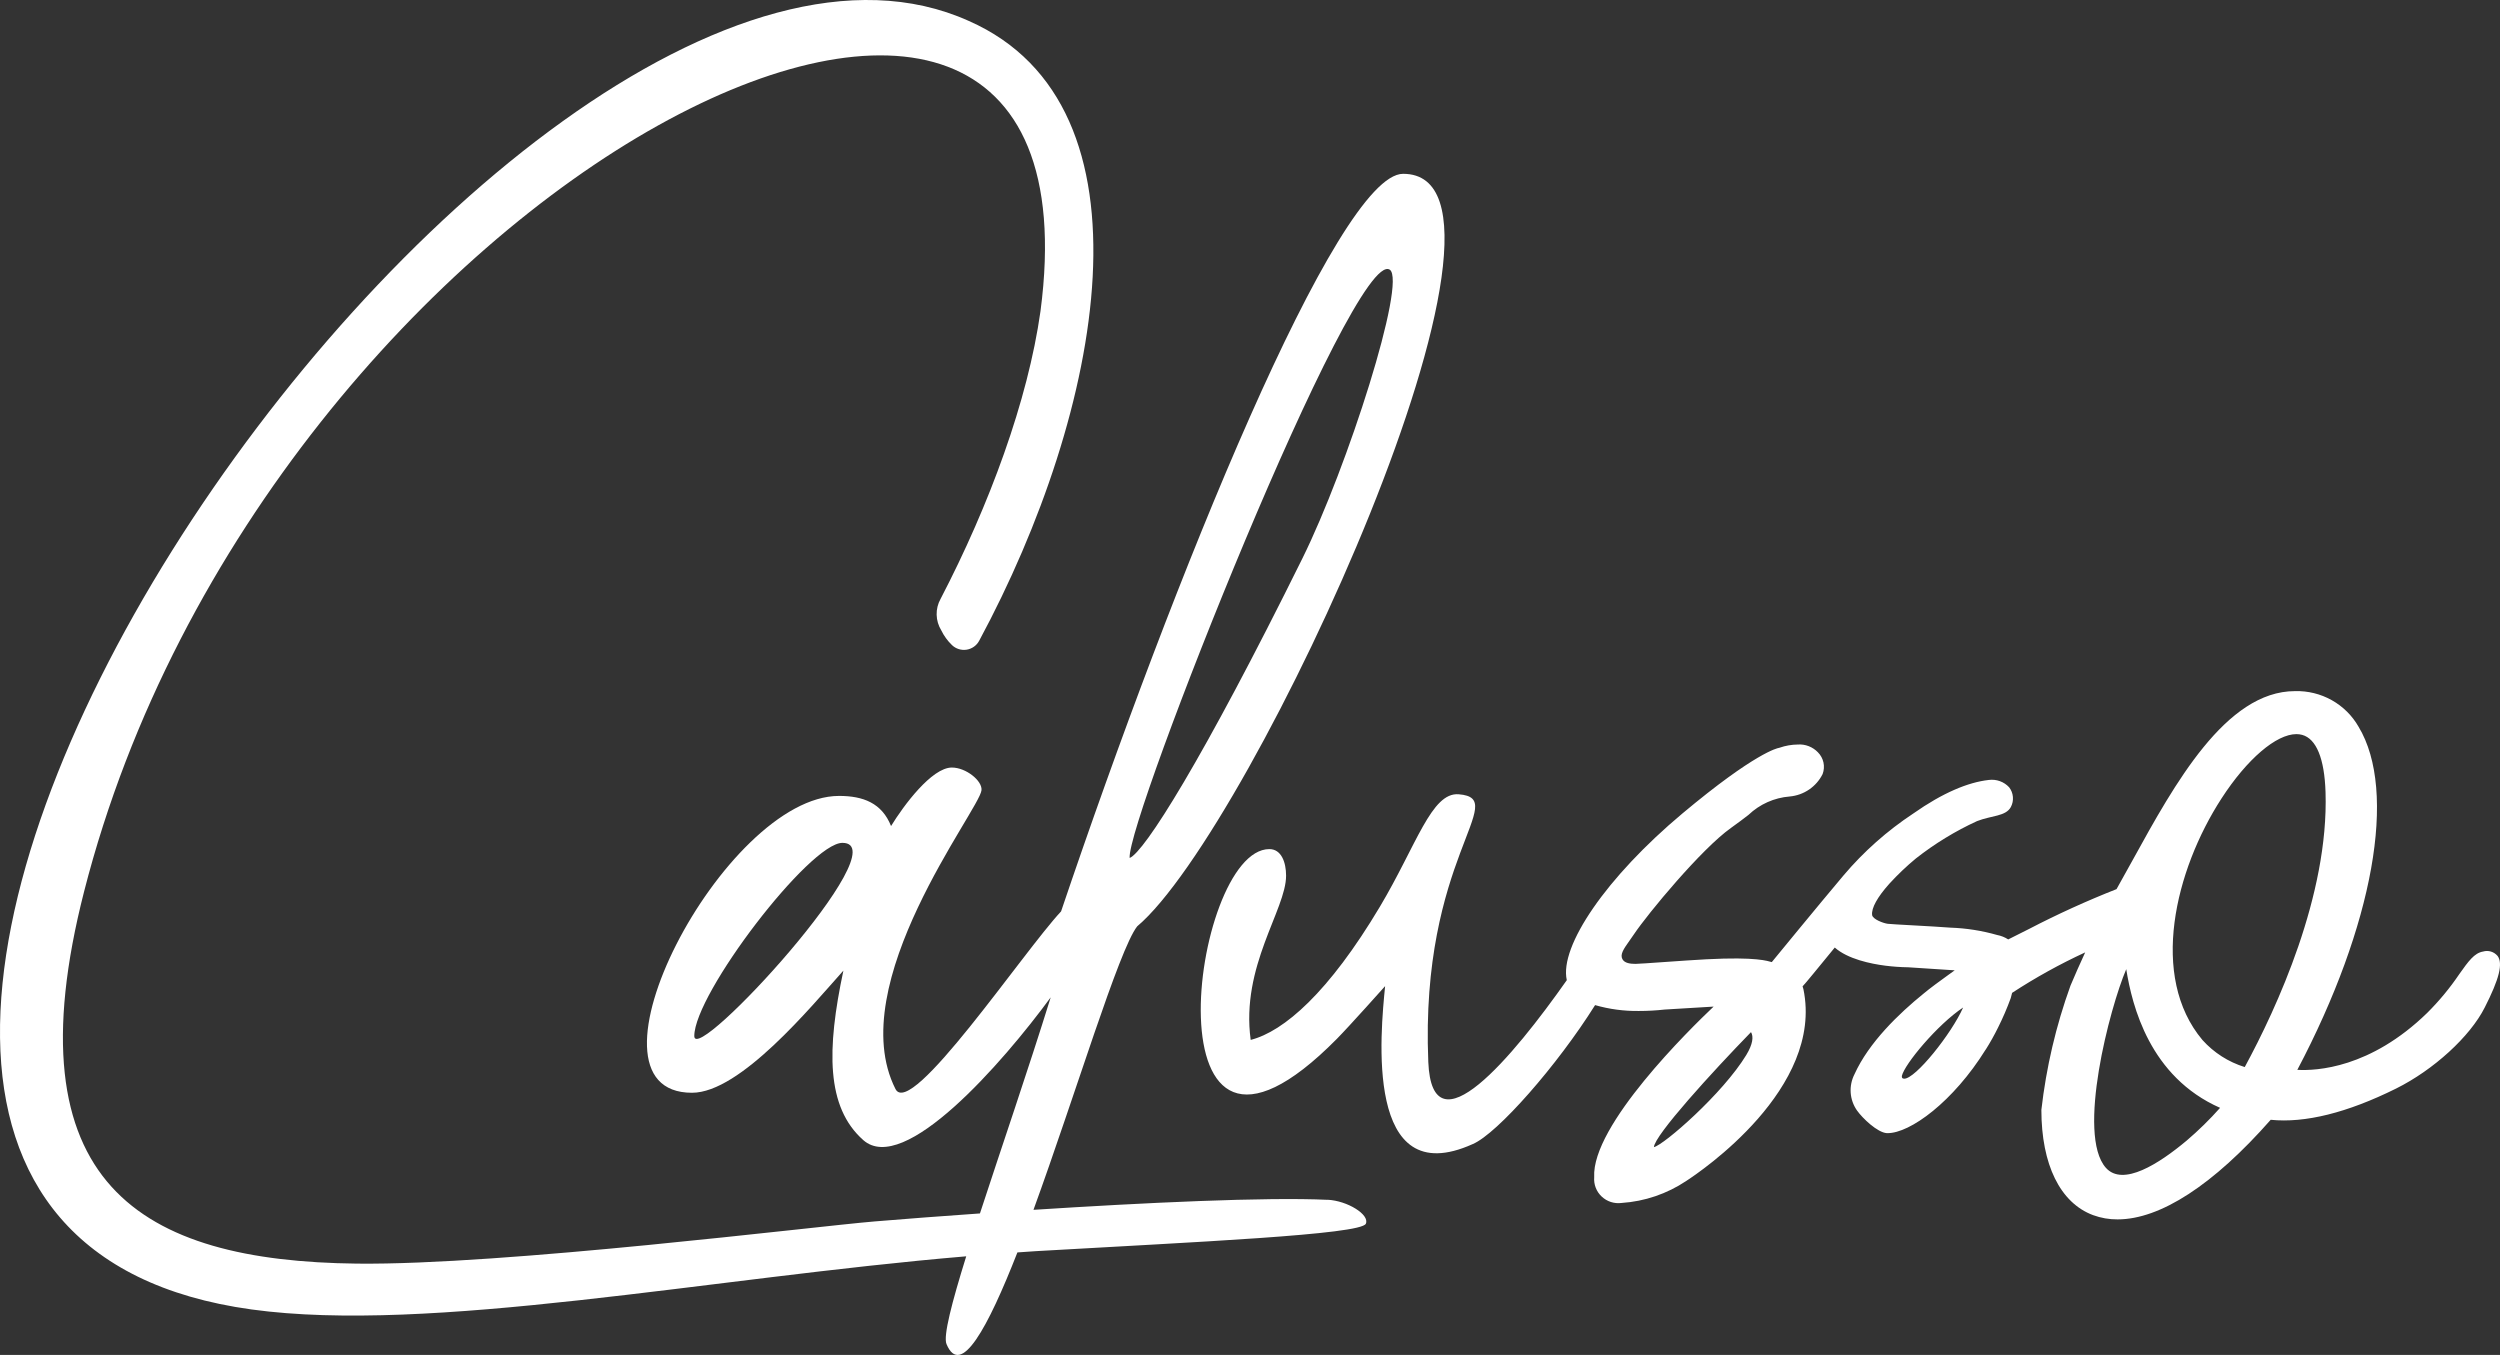 <svg width="131" height="71" viewBox="0 0 131 71" fill="none" xmlns="http://www.w3.org/2000/svg">
<rect x="0" y="0" width="131" height="71" fill="#333333" stroke="none"/>
<path d="M69.564 62.871C66.344 62.718 59.97 63.021 54.154 63.395C56.349 57.369 58.628 49.767 59.588 48.541C65.622 43.462 81.439 9.108 73.522 9.108C70.075 9.108 61.509 30.264 55.601 47.756C53.605 49.893 47.728 58.659 46.922 57.063C44.143 51.559 51.331 42.435 51.431 41.406C51.478 40.912 50.616 40.219 49.878 40.219C48.822 40.219 47.343 42.218 46.691 43.285C46.212 42.082 45.234 41.706 43.967 41.706C37.95 41.706 29.822 57.261 36.261 57.261C38.794 57.261 42.505 52.742 44.194 50.86C43.315 54.995 43.285 58.011 45.234 59.74C47.36 61.626 52.52 55.719 55.057 52.261C53.874 56.069 52.452 60.206 51.349 63.584C49.287 63.728 47.385 63.874 45.842 64.002C42.642 64.267 26.357 66.302 18.704 66.214C7.381 66.086 0.48 62.075 4.406 46.719C13.942 9.417 58.368 -12.891 54.522 16.303C53.863 20.993 51.839 26.475 49.285 31.384C49.144 31.637 49.073 31.923 49.08 32.213C49.087 32.502 49.171 32.784 49.323 33.031C49.462 33.318 49.651 33.579 49.882 33.801C49.982 33.898 50.103 33.97 50.236 34.012C50.369 34.054 50.51 34.065 50.648 34.044C50.786 34.023 50.917 33.97 51.031 33.89C51.145 33.81 51.238 33.705 51.305 33.583C57.778 21.567 60.883 5.551 50.763 1.096C26.642 -9.763 -23.939 63.51 13.183 68.616C22.541 69.903 37.103 66.973 50.63 65.831C49.872 68.266 49.419 70.014 49.597 70.43C50.339 72.211 51.756 69.599 53.312 65.627C53.638 65.605 53.966 65.578 54.288 65.56C62.56 65.082 71.312 64.698 71.57 64.123C71.782 63.647 70.6 62.916 69.563 62.867M72.825 14.131C73.718 14.759 70.609 24.485 68.244 29.264C63.003 39.861 59.95 44.665 59.193 44.958C59.034 42.951 70.948 12.87 72.827 14.134M36.381 54.289C36.381 52.067 42.431 44.166 44.142 44.166C47.167 44.166 36.381 55.893 36.381 54.289Z" fill="white"/>
<path d="M130.867 50.085C130.777 49.979 130.657 49.901 130.523 49.861C130.389 49.821 130.247 49.821 130.113 49.861C129.654 49.935 129.342 50.375 128.869 51.041C128.374 51.773 127.809 52.456 127.182 53.079C124.203 55.978 121.378 56.116 120.38 56.06C124.37 48.497 125.632 41.468 123.591 38.085C123.259 37.501 122.773 37.019 122.185 36.689C121.598 36.36 120.931 36.196 120.257 36.215C116.631 36.215 113.938 41.1 111.776 45.025C111.49 45.545 111.211 46.051 110.939 46.531C110.93 46.547 110.916 46.573 110.906 46.59C109.342 47.207 107.81 47.904 106.319 48.679C106.319 48.679 105.84 48.914 105.23 49.226C105.053 49.111 104.855 49.032 104.647 48.993C103.853 48.766 103.033 48.637 102.206 48.609C101.75 48.572 100.943 48.528 100.231 48.488C99.618 48.454 99.041 48.423 98.917 48.407C98.685 48.377 98.126 48.167 98.099 47.947C98.054 47.583 98.379 47.006 98.987 46.324L99.01 46.298C99.439 45.83 99.899 45.392 100.388 44.987C101.377 44.209 102.455 43.55 103.599 43.025C104.37 42.727 105.104 42.781 105.369 42.287C105.455 42.124 105.492 41.941 105.476 41.758C105.461 41.575 105.393 41.401 105.28 41.255C105.147 41.11 104.979 40.999 104.793 40.932C104.607 40.865 104.407 40.844 104.21 40.87C103.134 40.991 101.813 41.534 100.253 42.63C98.888 43.532 97.659 44.622 96.603 45.869C95.305 47.407 92.842 50.414 92.842 50.414C92.628 50.363 92.076 50.128 89.411 50.267C88.897 50.294 87.988 50.355 87.187 50.412C86.499 50.46 85.85 50.507 85.708 50.507C85.445 50.507 85.128 50.478 85.013 50.257C84.886 50.014 85.064 49.742 85.392 49.283C85.466 49.181 85.546 49.068 85.622 48.952C86.346 47.874 89.154 44.484 90.701 43.385C91.072 43.123 91.361 42.899 91.594 42.721L91.622 42.699C92.209 42.14 92.971 41.8 93.781 41.736C94.145 41.703 94.495 41.578 94.797 41.372C95.099 41.166 95.343 40.887 95.505 40.561C95.578 40.367 95.593 40.157 95.55 39.955C95.506 39.753 95.405 39.568 95.259 39.421C95.124 39.28 94.96 39.171 94.778 39.1C94.596 39.029 94.401 38.999 94.206 39.013C93.879 39.017 93.556 39.073 93.248 39.181L93.201 39.193C93.154 39.201 91.99 39.419 88.157 42.627C84.19 45.949 81.701 49.577 82.1 51.361C79.293 55.353 75.044 60.472 74.843 55.649C74.397 44.951 79.201 41.842 76.436 41.62C75.006 41.505 74.229 44.285 72.308 47.509C69.624 52.013 67.278 54.044 65.536 54.491C65.008 50.627 67.391 47.669 67.391 45.886C67.391 45.192 67.147 44.493 66.514 44.493C62.397 44.493 59.883 64.729 70.055 54.433C70.712 53.768 72.58 51.673 72.58 51.673C72.343 54.081 71.475 62.525 77.175 59.948C78.466 59.398 81.604 55.824 83.583 52.668C84.33 52.883 85.104 52.986 85.881 52.975C86.332 52.975 86.783 52.95 87.231 52.9L89.793 52.746C88.571 53.903 83.39 58.972 83.536 61.684C83.521 61.872 83.548 62.061 83.616 62.237C83.684 62.413 83.791 62.571 83.929 62.7C84.067 62.83 84.232 62.927 84.412 62.985C84.593 63.043 84.784 63.06 84.972 63.035C86.183 62.954 87.352 62.556 88.359 61.882C89.101 61.401 95.578 57.031 94.499 51.832L94.455 51.685C94.609 51.532 95.277 50.702 96.142 49.651C96.819 50.254 98.025 50.504 98.795 50.602C99.192 50.652 99.592 50.68 99.992 50.686L102.427 50.845C102.348 50.901 102.222 50.992 102.071 51.101C101.879 51.236 101.664 51.393 101.433 51.567C101.18 51.756 100.945 51.937 100.807 52.055C99.491 53.12 97.924 54.632 97.174 56.292C97.022 56.59 96.953 56.924 96.976 57.258C96.999 57.591 97.113 57.912 97.305 58.187C97.592 58.593 98.375 59.346 98.871 59.377H98.897C100.089 59.39 102.358 57.721 104.049 54.997C104.049 54.997 104.049 55.002 104.049 55.003C104.286 54.628 104.503 54.24 104.699 53.842C104.95 53.341 105.172 52.826 105.363 52.3L105.434 52.026C106.657 51.227 107.937 50.518 109.264 49.905C108.987 50.507 108.718 51.109 108.493 51.648C107.733 53.751 107.221 55.936 106.968 58.157C106.968 61.023 107.955 63.033 109.678 63.673C110.089 63.824 110.524 63.9 110.962 63.896C113.192 63.896 115.98 62.094 118.985 58.677C120.779 58.86 122.994 58.312 125.552 57.042C127.521 56.063 129.431 54.317 130.198 52.796C130.963 51.296 131.164 50.487 130.872 50.088M91.51 55.275C90.268 57.319 87.179 60.001 86.665 60.109C86.699 59.486 89.717 56.174 91.753 54.083C91.894 54.317 91.848 54.716 91.509 55.275M99.768 56.521H99.765C99.704 56.517 99.65 56.502 99.656 56.384C99.789 55.77 101.524 53.684 102.868 52.793C102.272 54.15 100.358 56.558 99.768 56.524M121.858 41.504C122.033 46.914 119.295 52.833 117.625 55.914C116.771 55.651 116.006 55.161 115.41 54.498C112.615 51.176 113.967 45.606 116.406 41.841C117.751 39.764 119.279 38.468 120.333 38.468C120.434 38.468 120.534 38.481 120.632 38.507C121.377 38.711 121.801 39.748 121.858 41.504ZM116.332 58.051C115.788 58.664 115.2 59.24 114.575 59.772C113.138 60.975 111.24 62.198 110.346 61.191C108.808 59.456 110.549 52.806 111.415 50.785C111.723 52.712 112.648 56.424 116.332 58.051Z" fill="white"/>
</svg>
